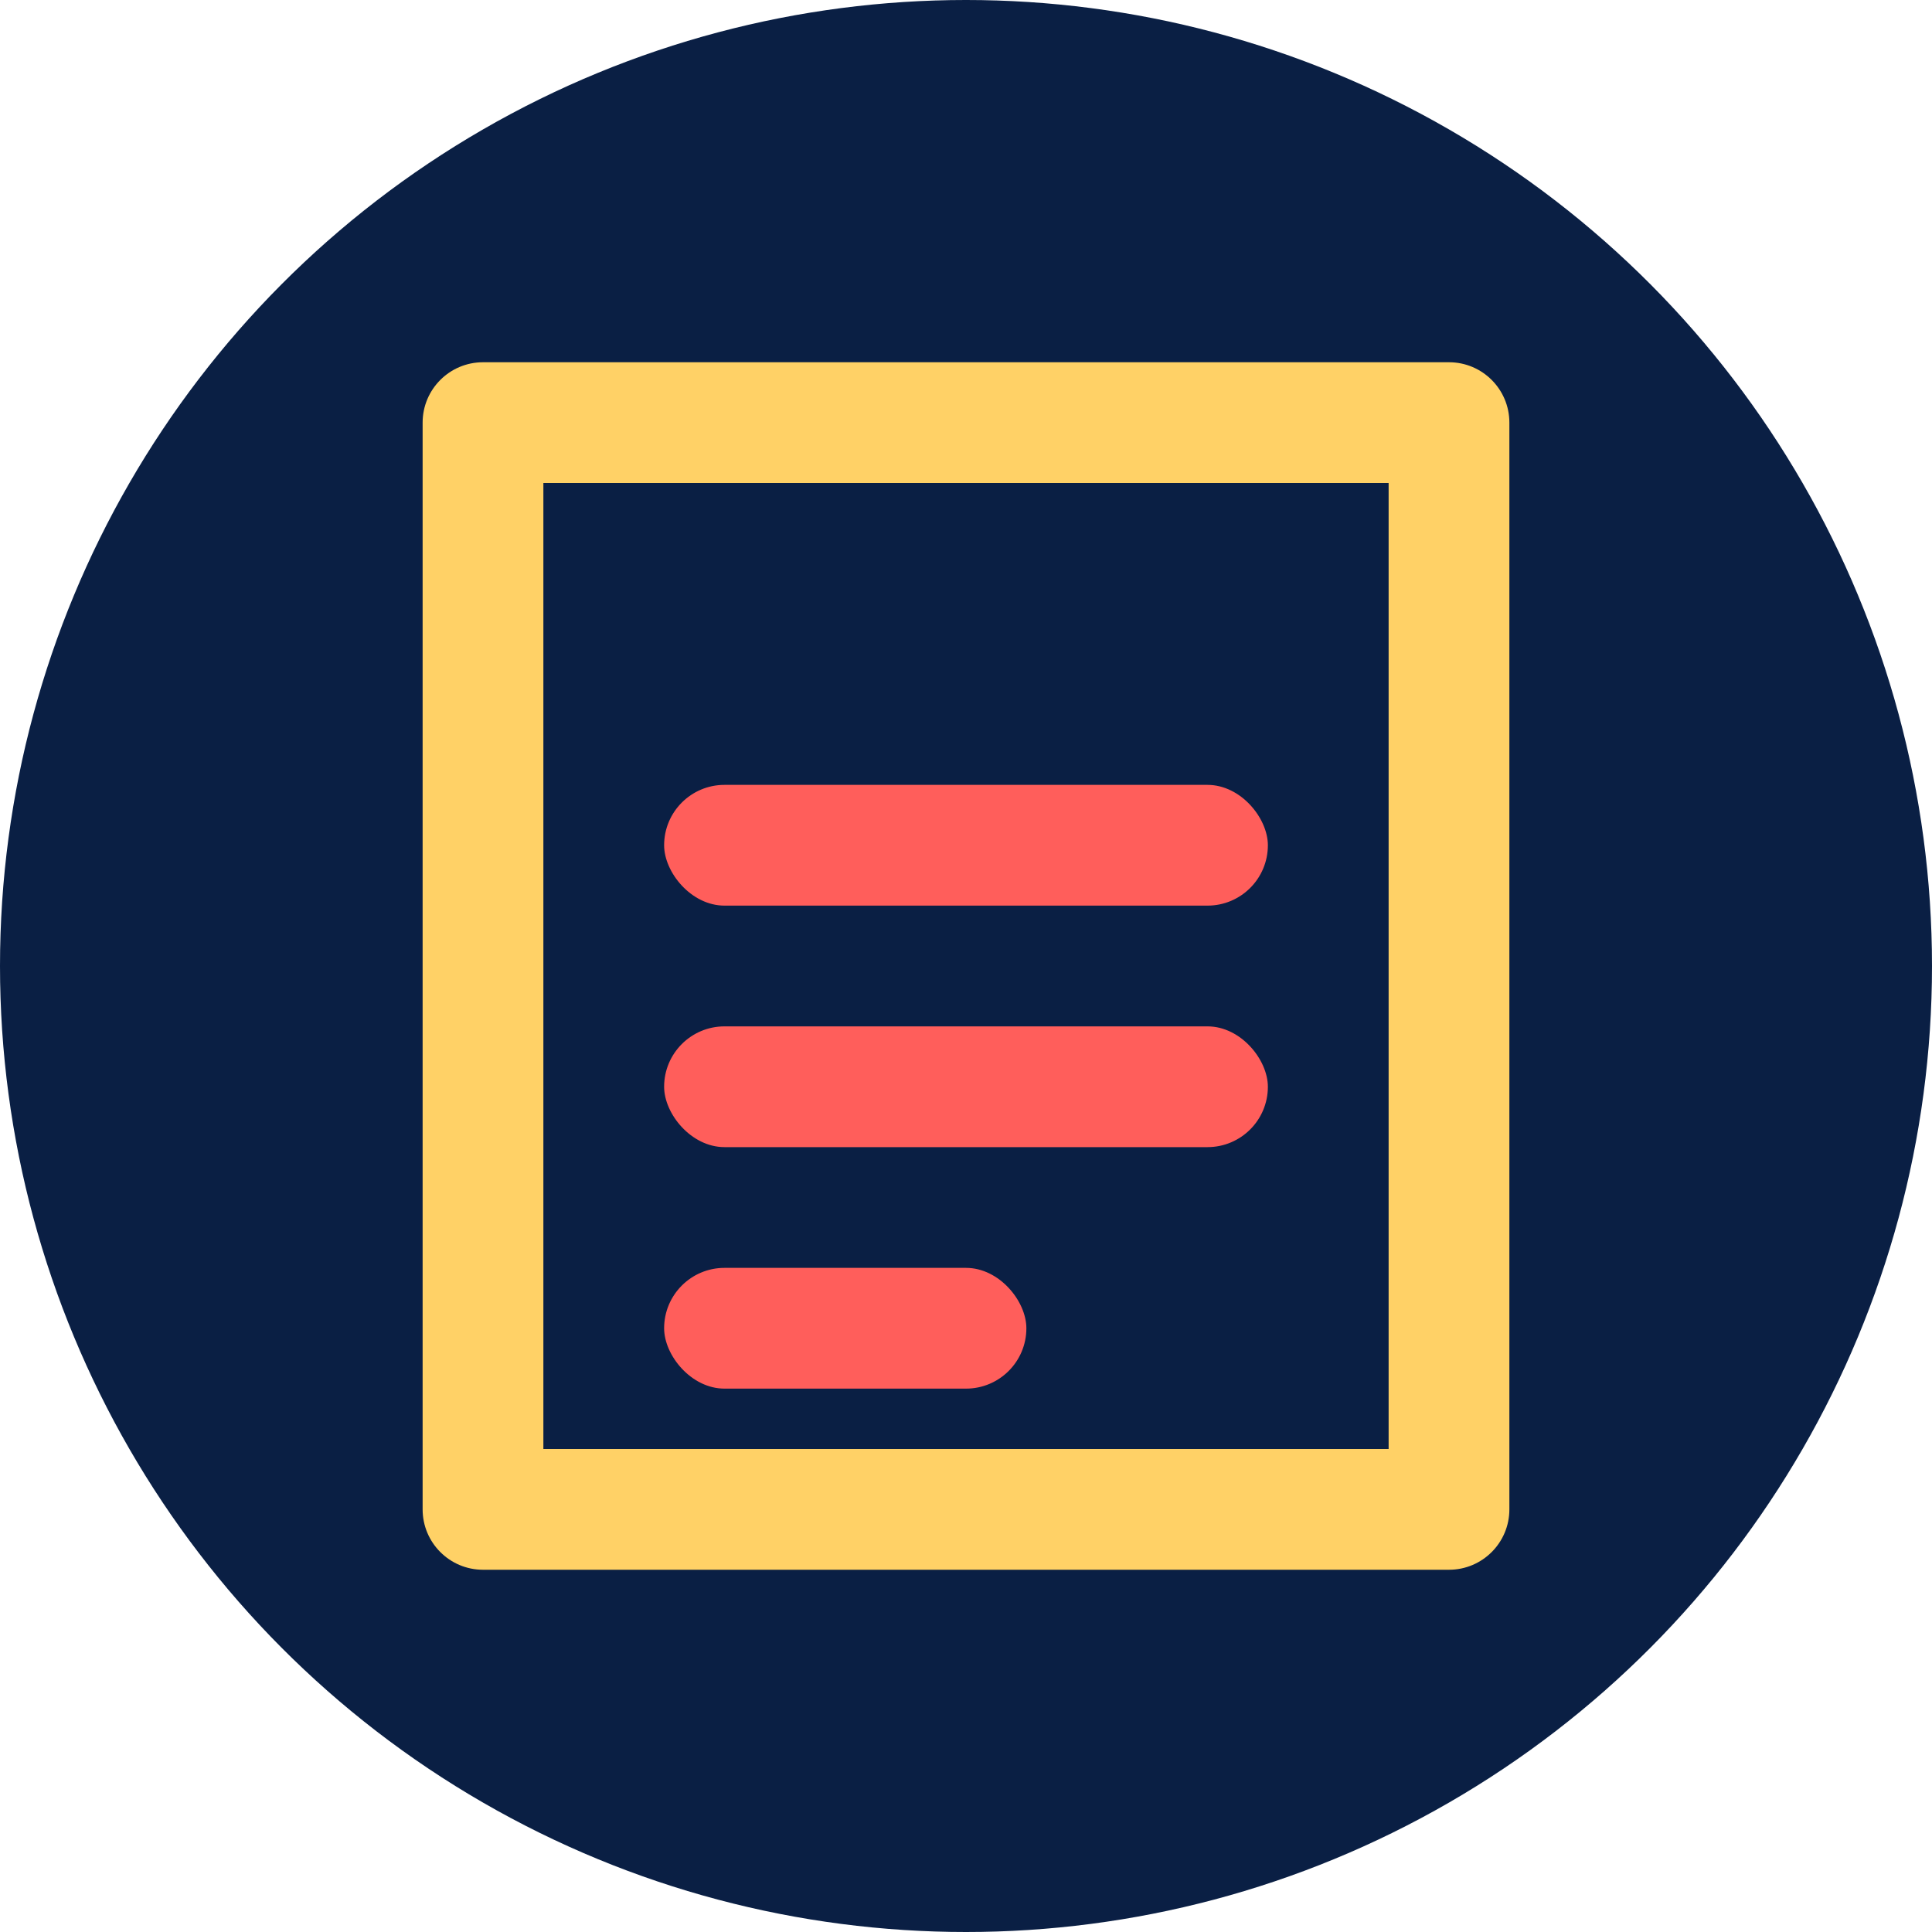 <?xml version="1.0" encoding="UTF-8"?>
<svg width="32px" height="32px" viewBox="0 0 32 32" version="1.1" xmlns="http://www.w3.org/2000/svg">
  <title>taloriventhusq favicon</title>
  <g fill="none" fill-rule="evenodd">
    <circle fill="#0A1F44" cx="16" cy="16" r="16"/>
    <path d="M9,8 L9,24 L23,24 L23,8 L9,8 Z M8,6 L24,6 C24.552,6 25,6.448 25,7 L25,25 C25,25.552 24.552,26 24,26 L8,26 C7.448,26 7,25.552 7,25 L7,7 C7,6.448 7.448,6 8,6 Z" fill="#FFD166" fill-rule="nonzero"/>
    <rect fill="#FF5E5B" x="11" y="13" width="10" height="2" rx="1"/>
    <rect fill="#FF5E5B" x="11" y="17" width="10" height="2" rx="1"/>
    <rect fill="#FF5E5B" x="11" y="21" width="6" height="2" rx="1"/>
  </g>
</svg>
